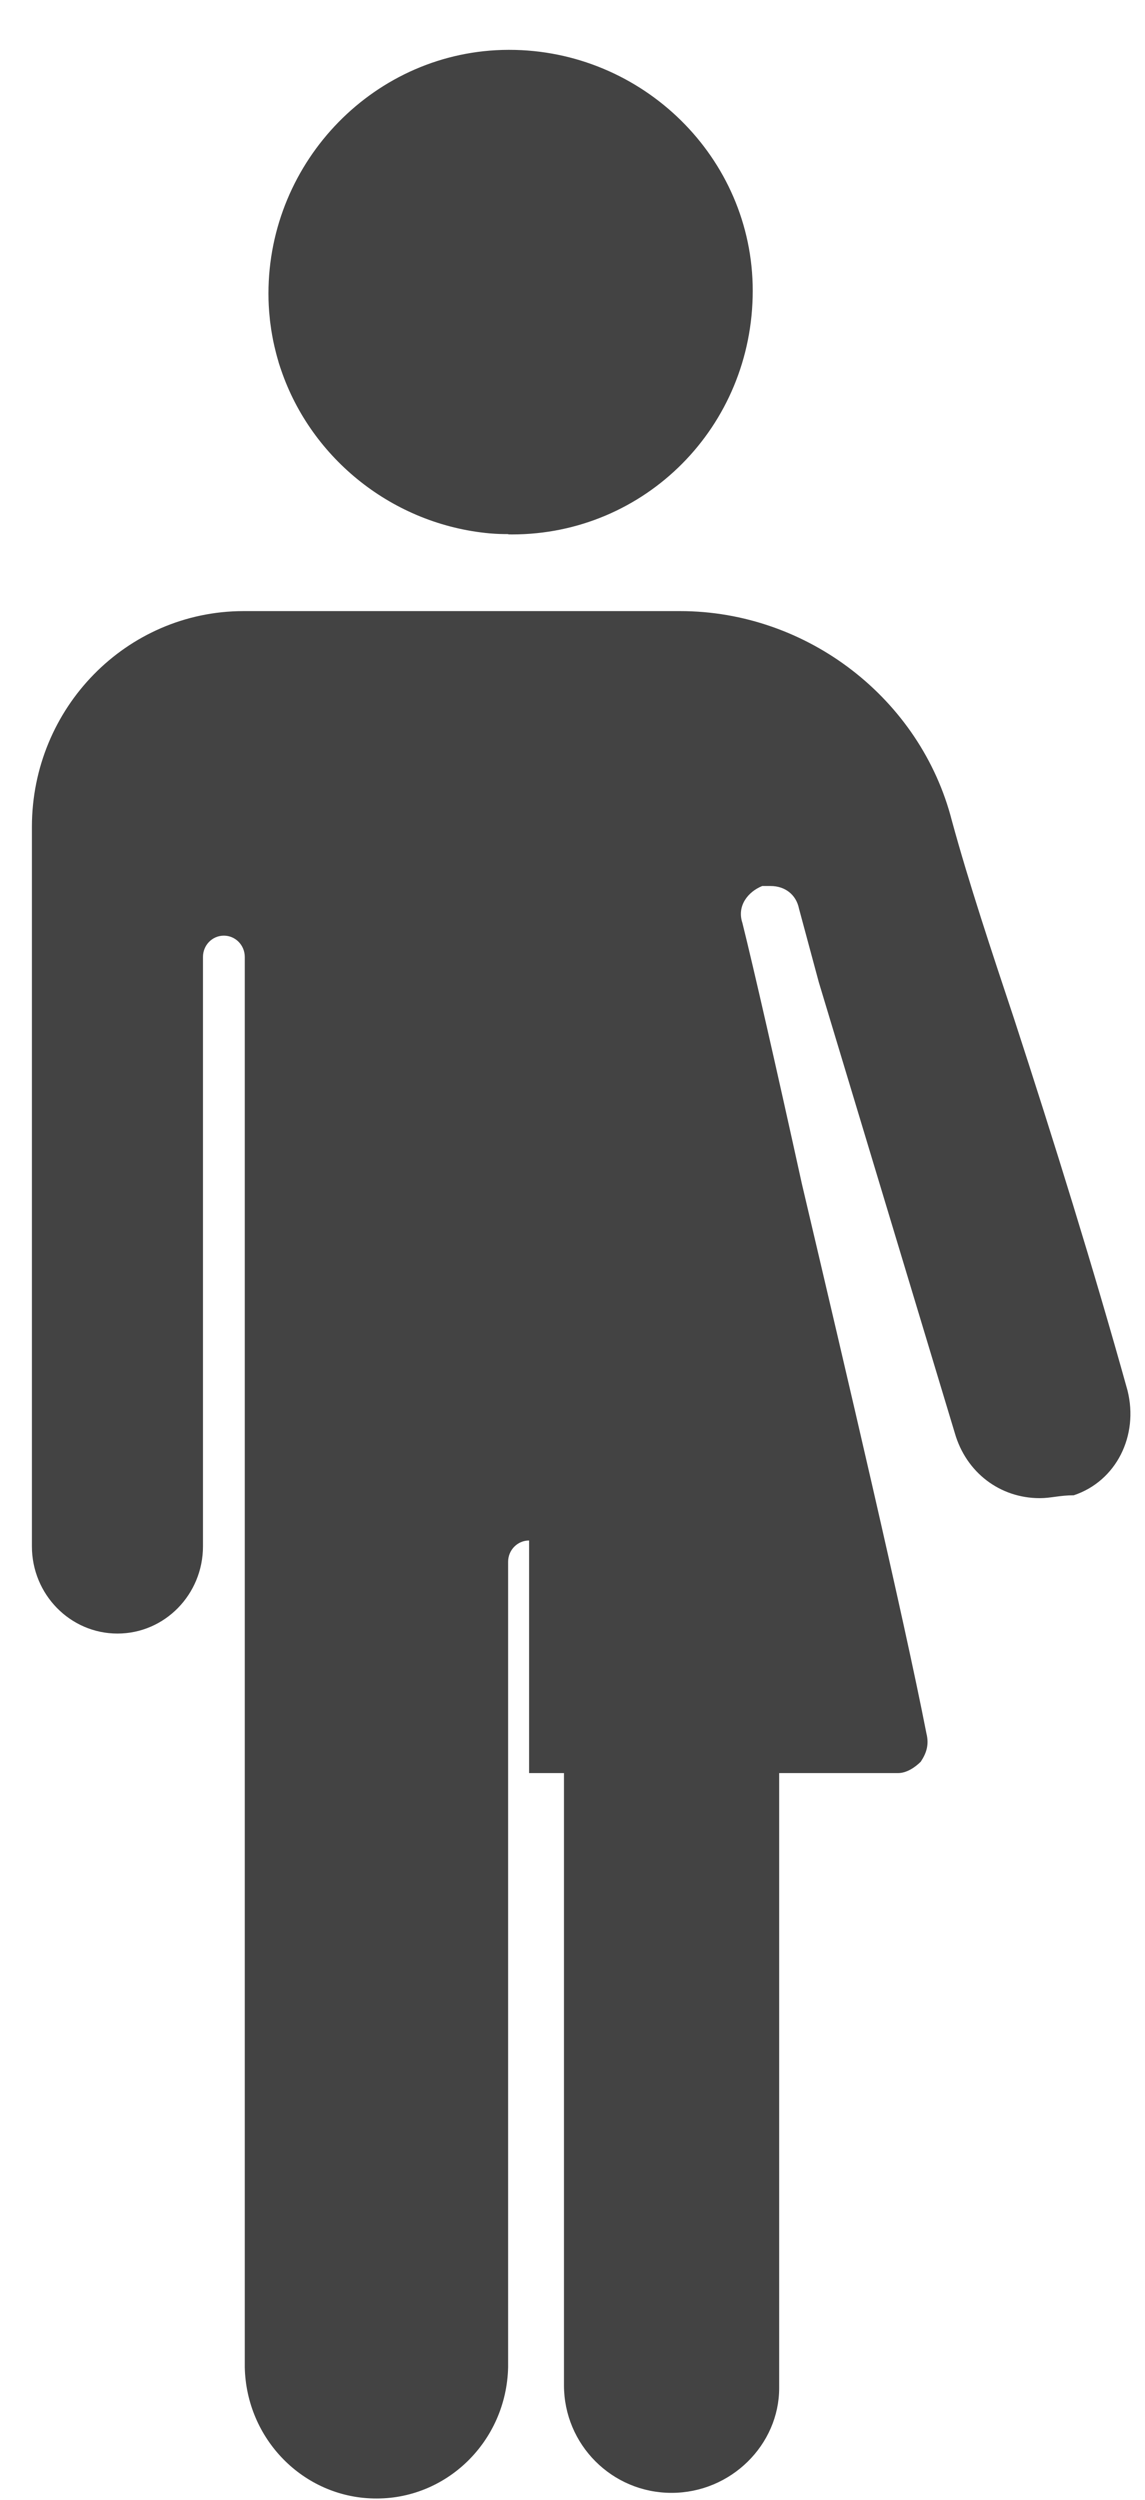 <svg width="22" height="48" viewBox="0 0 22 48" fill="none" xmlns="http://www.w3.org/2000/svg">
<g clip-path="url(#clip0_4895_14872)">
<path d="M14.463 5.582C14.463 8.194 12.395 10.262 9.838 10.262C9.814 10.262 9.79 10.261 9.767 10.261V10.256H9.766C9.656 10.256 9.547 10.253 9.439 10.244C9.43 10.244 9.421 10.243 9.411 10.242C7.553 10.073 5.986 8.813 5.403 7.109C5.391 7.073 5.378 7.038 5.367 7.001C5.359 6.978 5.352 6.955 5.346 6.93C5.341 6.912 5.336 6.896 5.331 6.879C5.321 6.842 5.31 6.805 5.301 6.767C5.282 6.694 5.265 6.618 5.249 6.543C5.235 6.474 5.224 6.406 5.212 6.336C5.21 6.319 5.207 6.302 5.205 6.285C5.2 6.255 5.197 6.227 5.193 6.198C5.189 6.167 5.185 6.136 5.183 6.106C5.166 5.951 5.158 5.796 5.158 5.637C5.158 3.085 7.217 0.966 9.767 0.957H9.783C12.341 0.957 14.463 3.025 14.463 5.582Z" fill="#434343"/>
<path d="M20.631 28.712C20.358 28.712 20.195 28.767 19.977 28.767C19.216 28.767 18.563 28.277 18.345 27.515L15.733 18.862L15.352 17.448C15.297 17.175 15.08 17.013 14.807 17.013H14.645C14.373 17.122 14.155 17.394 14.264 17.72C14.481 18.591 14.916 20.496 15.406 22.726C16.277 26.427 17.365 31.053 17.8 33.283C17.855 33.501 17.8 33.664 17.692 33.827C17.583 33.936 17.42 34.046 17.257 34.046H14.971V45.854C14.971 46.942 14.046 47.867 12.903 47.867C11.759 47.867 10.836 46.942 10.836 45.799V34.046H10.166V29.58H10.165C9.943 29.58 9.763 29.763 9.763 29.989V45.455C9.731 46.88 8.573 48.008 7.175 47.975C5.823 47.944 4.733 46.833 4.703 45.455V18.375C4.703 18.148 4.523 17.966 4.301 17.966C4.079 17.966 3.9 18.148 3.9 18.375V29.692C3.9 30.617 3.164 31.367 2.257 31.367C1.35 31.367 0.613 30.617 0.613 29.692V15.873C0.616 13.589 2.432 11.738 4.674 11.734H13.067C15.515 11.734 17.692 13.421 18.29 15.761C18.617 16.958 19.052 18.264 19.487 19.57C20.25 21.91 21.012 24.358 21.664 26.699C21.882 27.57 21.447 28.44 20.631 28.712Z" fill="#434343"/>
</g>
<defs>
<clipPath id="clip0_4895_14872">
<rect width="21.107" height="47.018" fill="white" transform="translate(0.613 0.957)"/>
</clipPath>
</defs>
</svg>

